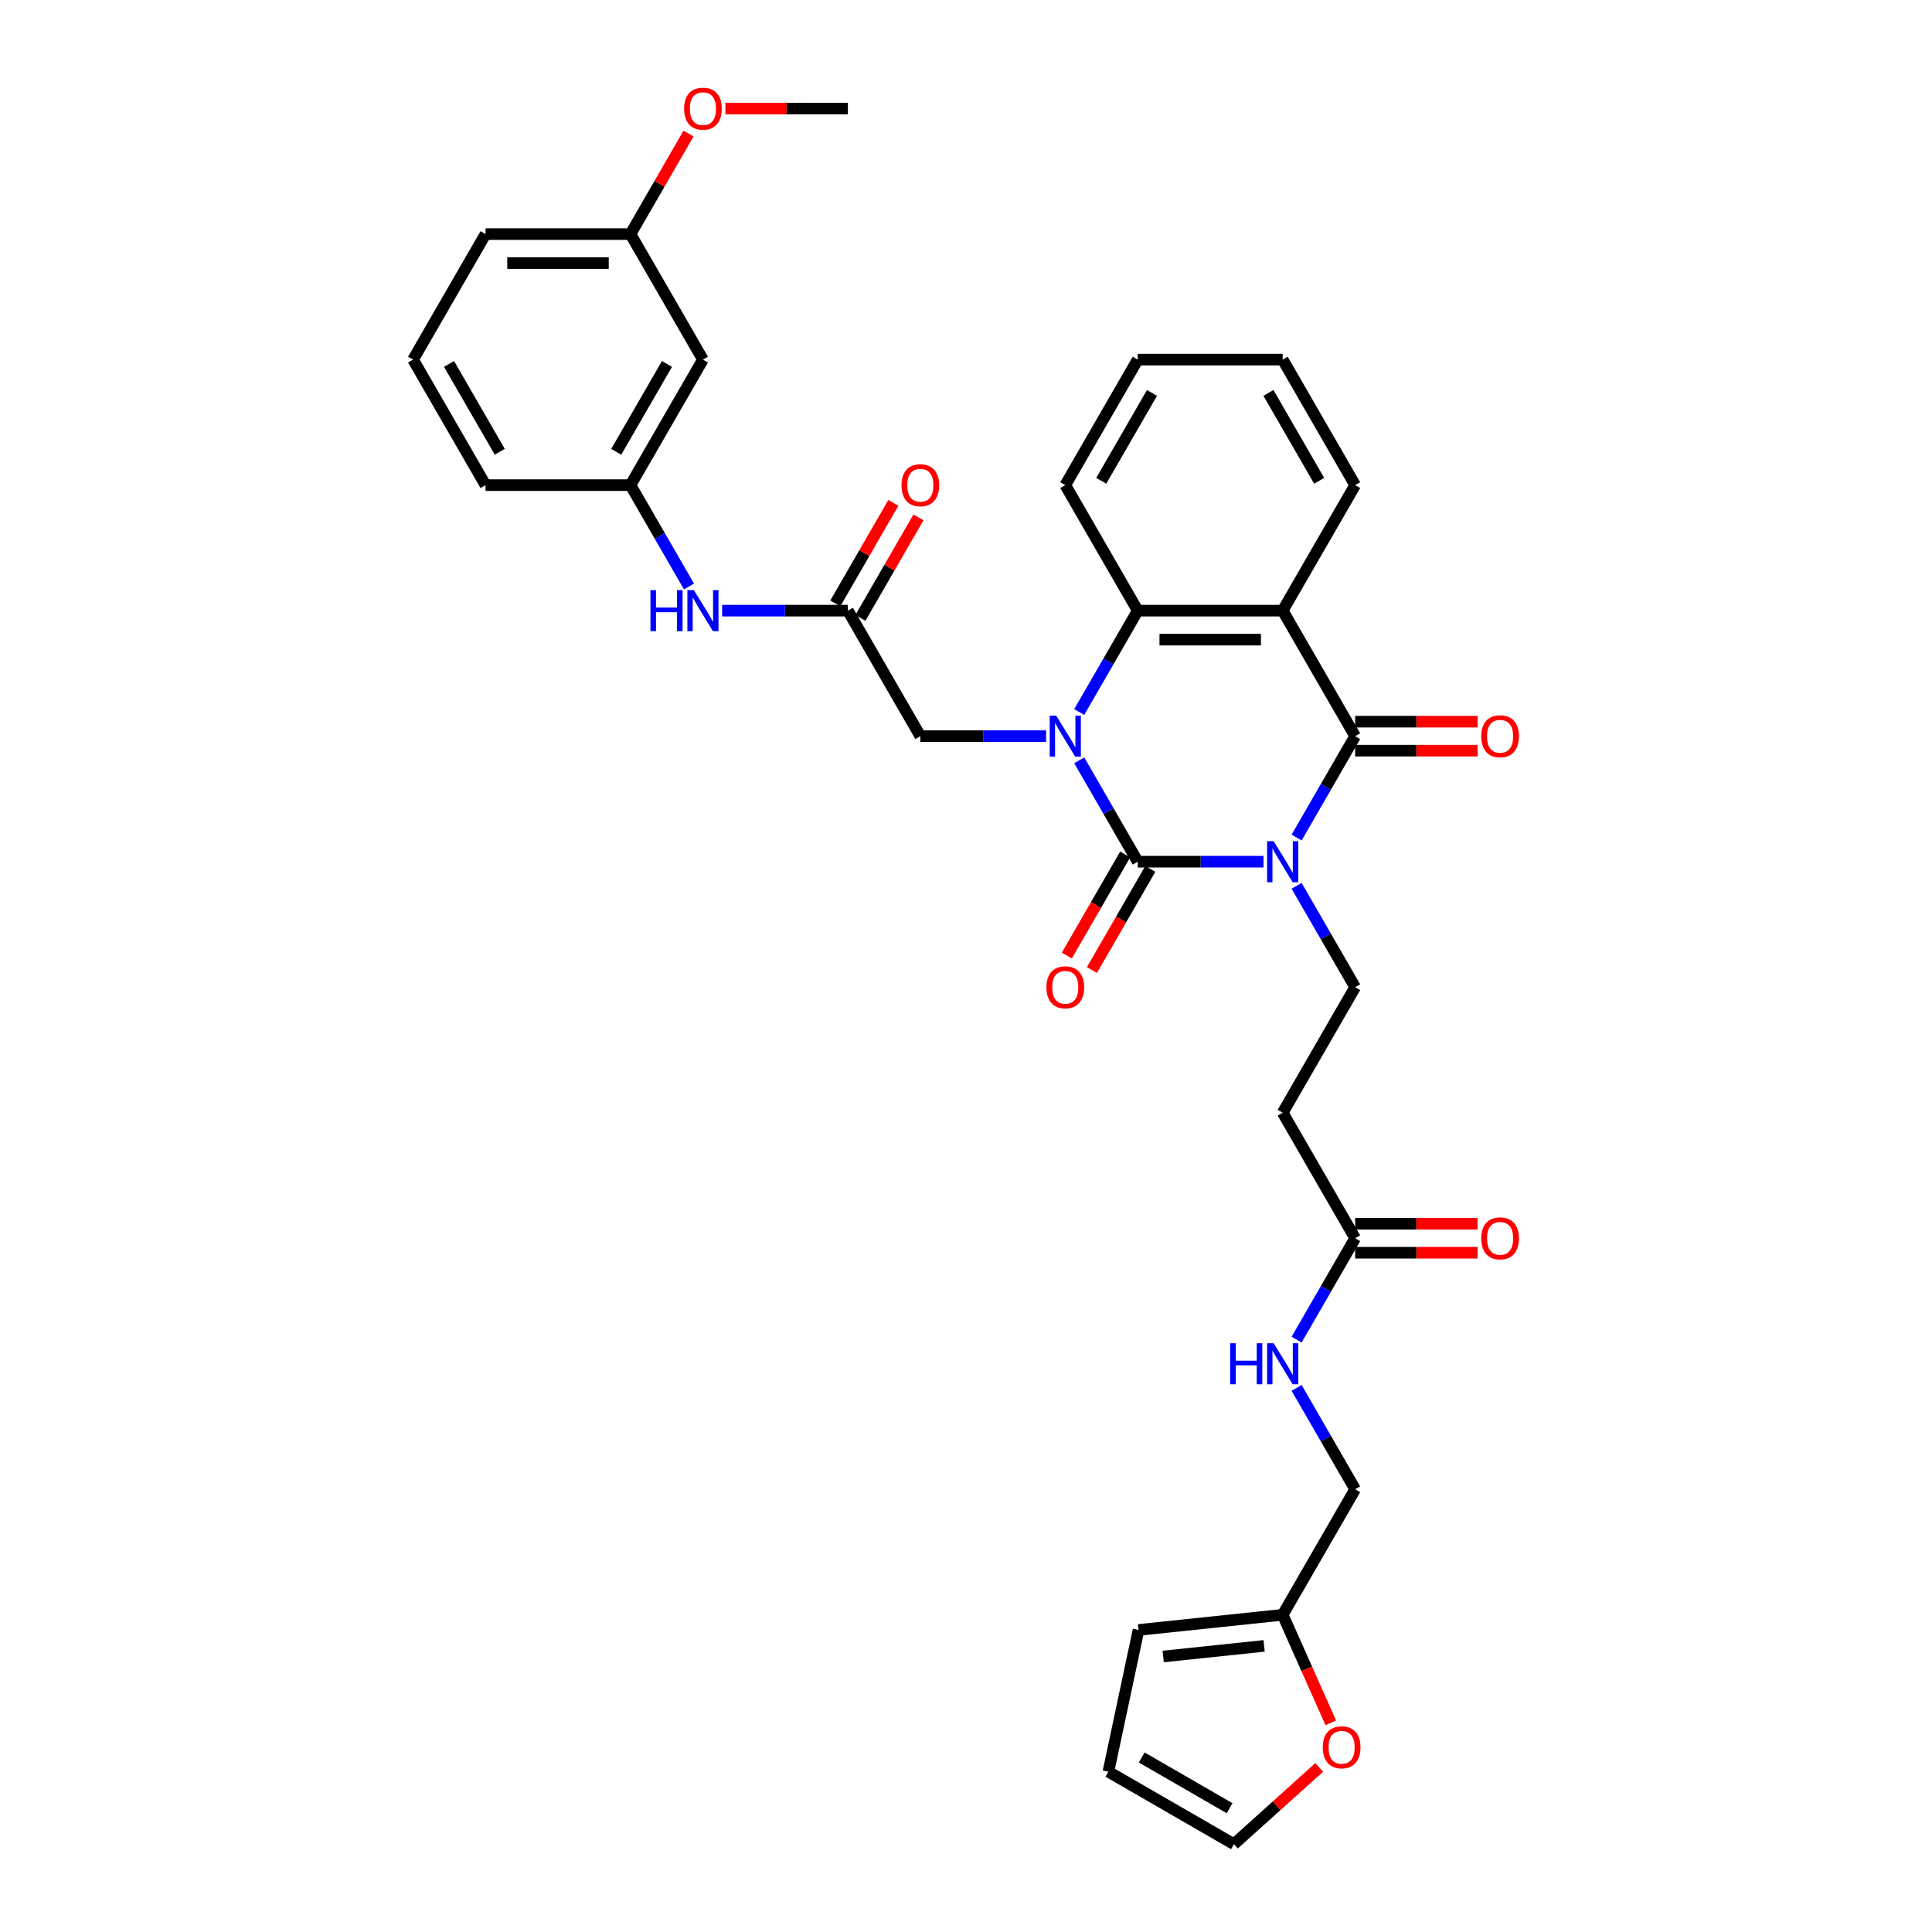 <?xml version='1.0' encoding='iso-8859-1'?>
<svg version='1.1' baseProfile='full'
              xmlns='http://www.w3.org/2000/svg'
                      xmlns:rdkit='http://www.rdkit.org/xml'
                      xmlns:xlink='http://www.w3.org/1999/xlink'
                  xml:space='preserve'
width='1000px' height='1000px' viewBox='0 0 1000 1000'>
<!-- END OF HEADER -->
<rect style='opacity:1.0;fill:#FFFFFF;stroke:none' width='1000' height='1000' x='0' y='0'> </rect>
<path class='bond-0' d='M 653.984,446.006 L 621.44,446.006' style='fill:none;fill-rule:evenodd;stroke:#0000FF;stroke-width:6px;stroke-linecap:butt;stroke-linejoin:miter;stroke-opacity:1' />
<path class='bond-0' d='M 621.44,446.006 L 588.897,446.006' style='fill:none;fill-rule:evenodd;stroke:#000000;stroke-width:6px;stroke-linecap:butt;stroke-linejoin:miter;stroke-opacity:1' />
<path class='bond-2' d='M 671.132,433.508 L 686.279,407.273' style='fill:none;fill-rule:evenodd;stroke:#0000FF;stroke-width:6px;stroke-linecap:butt;stroke-linejoin:miter;stroke-opacity:1' />
<path class='bond-2' d='M 686.279,407.273 L 701.425,381.038' style='fill:none;fill-rule:evenodd;stroke:#000000;stroke-width:6px;stroke-linecap:butt;stroke-linejoin:miter;stroke-opacity:1' />
<path class='bond-5' d='M 671.132,458.504 L 686.279,484.739' style='fill:none;fill-rule:evenodd;stroke:#0000FF;stroke-width:6px;stroke-linecap:butt;stroke-linejoin:miter;stroke-opacity:1' />
<path class='bond-5' d='M 686.279,484.739 L 701.425,510.974' style='fill:none;fill-rule:evenodd;stroke:#000000;stroke-width:6px;stroke-linecap:butt;stroke-linejoin:miter;stroke-opacity:1' />
<path class='bond-1' d='M 588.897,446.006 L 573.75,419.771' style='fill:none;fill-rule:evenodd;stroke:#000000;stroke-width:6px;stroke-linecap:butt;stroke-linejoin:miter;stroke-opacity:1' />
<path class='bond-1' d='M 573.75,419.771 L 558.604,393.536' style='fill:none;fill-rule:evenodd;stroke:#0000FF;stroke-width:6px;stroke-linecap:butt;stroke-linejoin:miter;stroke-opacity:1' />
<path class='bond-10' d='M 582.4,442.255 L 567.288,468.43' style='fill:none;fill-rule:evenodd;stroke:#000000;stroke-width:6px;stroke-linecap:butt;stroke-linejoin:miter;stroke-opacity:1' />
<path class='bond-10' d='M 567.288,468.43 L 552.176,494.605' style='fill:none;fill-rule:evenodd;stroke:#FF0000;stroke-width:6px;stroke-linecap:butt;stroke-linejoin:miter;stroke-opacity:1' />
<path class='bond-10' d='M 595.394,449.757 L 580.282,475.932' style='fill:none;fill-rule:evenodd;stroke:#000000;stroke-width:6px;stroke-linecap:butt;stroke-linejoin:miter;stroke-opacity:1' />
<path class='bond-10' d='M 580.282,475.932 L 565.17,502.107' style='fill:none;fill-rule:evenodd;stroke:#FF0000;stroke-width:6px;stroke-linecap:butt;stroke-linejoin:miter;stroke-opacity:1' />
<path class='bond-6' d='M 541.455,381.038 L 508.912,381.038' style='fill:none;fill-rule:evenodd;stroke:#0000FF;stroke-width:6px;stroke-linecap:butt;stroke-linejoin:miter;stroke-opacity:1' />
<path class='bond-6' d='M 508.912,381.038 L 476.369,381.038' style='fill:none;fill-rule:evenodd;stroke:#000000;stroke-width:6px;stroke-linecap:butt;stroke-linejoin:miter;stroke-opacity:1' />
<path class='bond-34' d='M 558.604,368.54 L 573.75,342.305' style='fill:none;fill-rule:evenodd;stroke:#0000FF;stroke-width:6px;stroke-linecap:butt;stroke-linejoin:miter;stroke-opacity:1' />
<path class='bond-34' d='M 573.75,342.305 L 588.897,316.07' style='fill:none;fill-rule:evenodd;stroke:#000000;stroke-width:6px;stroke-linecap:butt;stroke-linejoin:miter;stroke-opacity:1' />
<path class='bond-3' d='M 701.425,381.038 L 663.916,316.07' style='fill:none;fill-rule:evenodd;stroke:#000000;stroke-width:6px;stroke-linecap:butt;stroke-linejoin:miter;stroke-opacity:1' />
<path class='bond-12' d='M 701.425,388.54 L 733.121,388.54' style='fill:none;fill-rule:evenodd;stroke:#000000;stroke-width:6px;stroke-linecap:butt;stroke-linejoin:miter;stroke-opacity:1' />
<path class='bond-12' d='M 733.121,388.54 L 764.816,388.54' style='fill:none;fill-rule:evenodd;stroke:#FF0000;stroke-width:6px;stroke-linecap:butt;stroke-linejoin:miter;stroke-opacity:1' />
<path class='bond-12' d='M 701.425,373.536 L 733.121,373.536' style='fill:none;fill-rule:evenodd;stroke:#000000;stroke-width:6px;stroke-linecap:butt;stroke-linejoin:miter;stroke-opacity:1' />
<path class='bond-12' d='M 733.121,373.536 L 764.816,373.536' style='fill:none;fill-rule:evenodd;stroke:#FF0000;stroke-width:6px;stroke-linecap:butt;stroke-linejoin:miter;stroke-opacity:1' />
<path class='bond-4' d='M 663.916,316.07 L 588.897,316.07' style='fill:none;fill-rule:evenodd;stroke:#000000;stroke-width:6px;stroke-linecap:butt;stroke-linejoin:miter;stroke-opacity:1' />
<path class='bond-4' d='M 652.663,331.074 L 600.15,331.074' style='fill:none;fill-rule:evenodd;stroke:#000000;stroke-width:6px;stroke-linecap:butt;stroke-linejoin:miter;stroke-opacity:1' />
<path class='bond-24' d='M 663.916,316.07 L 701.425,251.102' style='fill:none;fill-rule:evenodd;stroke:#000000;stroke-width:6px;stroke-linecap:butt;stroke-linejoin:miter;stroke-opacity:1' />
<path class='bond-26' d='M 588.897,316.07 L 551.388,251.102' style='fill:none;fill-rule:evenodd;stroke:#000000;stroke-width:6px;stroke-linecap:butt;stroke-linejoin:miter;stroke-opacity:1' />
<path class='bond-8' d='M 701.425,510.974 L 663.916,575.942' style='fill:none;fill-rule:evenodd;stroke:#000000;stroke-width:6px;stroke-linecap:butt;stroke-linejoin:miter;stroke-opacity:1' />
<path class='bond-7' d='M 476.369,381.038 L 438.86,316.07' style='fill:none;fill-rule:evenodd;stroke:#000000;stroke-width:6px;stroke-linecap:butt;stroke-linejoin:miter;stroke-opacity:1' />
<path class='bond-11' d='M 438.86,316.07 L 406.317,316.07' style='fill:none;fill-rule:evenodd;stroke:#000000;stroke-width:6px;stroke-linecap:butt;stroke-linejoin:miter;stroke-opacity:1' />
<path class='bond-11' d='M 406.317,316.07 L 373.773,316.07' style='fill:none;fill-rule:evenodd;stroke:#0000FF;stroke-width:6px;stroke-linecap:butt;stroke-linejoin:miter;stroke-opacity:1' />
<path class='bond-17' d='M 445.357,319.821 L 460.373,293.811' style='fill:none;fill-rule:evenodd;stroke:#000000;stroke-width:6px;stroke-linecap:butt;stroke-linejoin:miter;stroke-opacity:1' />
<path class='bond-17' d='M 460.373,293.811 L 475.39,267.801' style='fill:none;fill-rule:evenodd;stroke:#FF0000;stroke-width:6px;stroke-linecap:butt;stroke-linejoin:miter;stroke-opacity:1' />
<path class='bond-17' d='M 432.363,312.319 L 447.38,286.309' style='fill:none;fill-rule:evenodd;stroke:#000000;stroke-width:6px;stroke-linecap:butt;stroke-linejoin:miter;stroke-opacity:1' />
<path class='bond-17' d='M 447.38,286.309 L 462.397,260.299' style='fill:none;fill-rule:evenodd;stroke:#FF0000;stroke-width:6px;stroke-linecap:butt;stroke-linejoin:miter;stroke-opacity:1' />
<path class='bond-9' d='M 663.916,575.942 L 701.425,640.911' style='fill:none;fill-rule:evenodd;stroke:#000000;stroke-width:6px;stroke-linecap:butt;stroke-linejoin:miter;stroke-opacity:1' />
<path class='bond-15' d='M 701.425,640.911 L 686.279,667.146' style='fill:none;fill-rule:evenodd;stroke:#000000;stroke-width:6px;stroke-linecap:butt;stroke-linejoin:miter;stroke-opacity:1' />
<path class='bond-15' d='M 686.279,667.146 L 671.132,693.381' style='fill:none;fill-rule:evenodd;stroke:#0000FF;stroke-width:6px;stroke-linecap:butt;stroke-linejoin:miter;stroke-opacity:1' />
<path class='bond-22' d='M 701.425,648.412 L 733.121,648.412' style='fill:none;fill-rule:evenodd;stroke:#000000;stroke-width:6px;stroke-linecap:butt;stroke-linejoin:miter;stroke-opacity:1' />
<path class='bond-22' d='M 733.121,648.412 L 764.816,648.412' style='fill:none;fill-rule:evenodd;stroke:#FF0000;stroke-width:6px;stroke-linecap:butt;stroke-linejoin:miter;stroke-opacity:1' />
<path class='bond-22' d='M 701.425,633.409 L 733.121,633.409' style='fill:none;fill-rule:evenodd;stroke:#000000;stroke-width:6px;stroke-linecap:butt;stroke-linejoin:miter;stroke-opacity:1' />
<path class='bond-22' d='M 733.121,633.409 L 764.816,633.409' style='fill:none;fill-rule:evenodd;stroke:#FF0000;stroke-width:6px;stroke-linecap:butt;stroke-linejoin:miter;stroke-opacity:1' />
<path class='bond-16' d='M 356.625,303.572 L 341.478,277.337' style='fill:none;fill-rule:evenodd;stroke:#0000FF;stroke-width:6px;stroke-linecap:butt;stroke-linejoin:miter;stroke-opacity:1' />
<path class='bond-16' d='M 341.478,277.337 L 326.332,251.102' style='fill:none;fill-rule:evenodd;stroke:#000000;stroke-width:6px;stroke-linecap:butt;stroke-linejoin:miter;stroke-opacity:1' />
<path class='bond-13' d='M 663.916,835.815 L 701.425,770.847' style='fill:none;fill-rule:evenodd;stroke:#000000;stroke-width:6px;stroke-linecap:butt;stroke-linejoin:miter;stroke-opacity:1' />
<path class='bond-14' d='M 663.916,835.815 L 676.363,863.773' style='fill:none;fill-rule:evenodd;stroke:#000000;stroke-width:6px;stroke-linecap:butt;stroke-linejoin:miter;stroke-opacity:1' />
<path class='bond-14' d='M 676.363,863.773 L 688.811,891.73' style='fill:none;fill-rule:evenodd;stroke:#FF0000;stroke-width:6px;stroke-linecap:butt;stroke-linejoin:miter;stroke-opacity:1' />
<path class='bond-18' d='M 663.916,835.815 L 589.308,843.657' style='fill:none;fill-rule:evenodd;stroke:#000000;stroke-width:6px;stroke-linecap:butt;stroke-linejoin:miter;stroke-opacity:1' />
<path class='bond-18' d='M 654.293,851.913 L 602.068,857.402' style='fill:none;fill-rule:evenodd;stroke:#000000;stroke-width:6px;stroke-linecap:butt;stroke-linejoin:miter;stroke-opacity:1' />
<path class='bond-19' d='M 682.801,914.818 L 660.74,934.682' style='fill:none;fill-rule:evenodd;stroke:#FF0000;stroke-width:6px;stroke-linecap:butt;stroke-linejoin:miter;stroke-opacity:1' />
<path class='bond-19' d='M 660.74,934.682 L 638.679,954.545' style='fill:none;fill-rule:evenodd;stroke:#000000;stroke-width:6px;stroke-linecap:butt;stroke-linejoin:miter;stroke-opacity:1' />
<path class='bond-23' d='M 671.132,718.377 L 686.279,744.612' style='fill:none;fill-rule:evenodd;stroke:#0000FF;stroke-width:6px;stroke-linecap:butt;stroke-linejoin:miter;stroke-opacity:1' />
<path class='bond-23' d='M 686.279,744.612 L 701.425,770.847' style='fill:none;fill-rule:evenodd;stroke:#000000;stroke-width:6px;stroke-linecap:butt;stroke-linejoin:miter;stroke-opacity:1' />
<path class='bond-20' d='M 326.332,251.102 L 363.841,186.134' style='fill:none;fill-rule:evenodd;stroke:#000000;stroke-width:6px;stroke-linecap:butt;stroke-linejoin:miter;stroke-opacity:1' />
<path class='bond-20' d='M 318.964,233.855 L 345.221,188.377' style='fill:none;fill-rule:evenodd;stroke:#000000;stroke-width:6px;stroke-linecap:butt;stroke-linejoin:miter;stroke-opacity:1' />
<path class='bond-29' d='M 326.332,251.102 L 251.313,251.102' style='fill:none;fill-rule:evenodd;stroke:#000000;stroke-width:6px;stroke-linecap:butt;stroke-linejoin:miter;stroke-opacity:1' />
<path class='bond-21' d='M 589.308,843.657 L 573.711,917.036' style='fill:none;fill-rule:evenodd;stroke:#000000;stroke-width:6px;stroke-linecap:butt;stroke-linejoin:miter;stroke-opacity:1' />
<path class='bond-36' d='M 638.679,954.545 L 573.711,917.036' style='fill:none;fill-rule:evenodd;stroke:#000000;stroke-width:6px;stroke-linecap:butt;stroke-linejoin:miter;stroke-opacity:1' />
<path class='bond-36' d='M 636.436,935.925 L 590.958,909.669' style='fill:none;fill-rule:evenodd;stroke:#000000;stroke-width:6px;stroke-linecap:butt;stroke-linejoin:miter;stroke-opacity:1' />
<path class='bond-25' d='M 363.841,186.134 L 326.332,121.165' style='fill:none;fill-rule:evenodd;stroke:#000000;stroke-width:6px;stroke-linecap:butt;stroke-linejoin:miter;stroke-opacity:1' />
<path class='bond-32' d='M 701.425,251.102 L 663.916,186.134' style='fill:none;fill-rule:evenodd;stroke:#000000;stroke-width:6px;stroke-linecap:butt;stroke-linejoin:miter;stroke-opacity:1' />
<path class='bond-32' d='M 682.805,248.858 L 656.549,203.381' style='fill:none;fill-rule:evenodd;stroke:#000000;stroke-width:6px;stroke-linecap:butt;stroke-linejoin:miter;stroke-opacity:1' />
<path class='bond-27' d='M 326.332,121.165 L 341.348,95.155' style='fill:none;fill-rule:evenodd;stroke:#000000;stroke-width:6px;stroke-linecap:butt;stroke-linejoin:miter;stroke-opacity:1' />
<path class='bond-27' d='M 341.348,95.155 L 356.365,69.145' style='fill:none;fill-rule:evenodd;stroke:#FF0000;stroke-width:6px;stroke-linecap:butt;stroke-linejoin:miter;stroke-opacity:1' />
<path class='bond-37' d='M 326.332,121.165 L 251.313,121.165' style='fill:none;fill-rule:evenodd;stroke:#000000;stroke-width:6px;stroke-linecap:butt;stroke-linejoin:miter;stroke-opacity:1' />
<path class='bond-37' d='M 315.079,136.169 L 262.566,136.169' style='fill:none;fill-rule:evenodd;stroke:#000000;stroke-width:6px;stroke-linecap:butt;stroke-linejoin:miter;stroke-opacity:1' />
<path class='bond-35' d='M 551.388,251.102 L 588.897,186.134' style='fill:none;fill-rule:evenodd;stroke:#000000;stroke-width:6px;stroke-linecap:butt;stroke-linejoin:miter;stroke-opacity:1' />
<path class='bond-35' d='M 570.008,248.858 L 596.264,203.381' style='fill:none;fill-rule:evenodd;stroke:#000000;stroke-width:6px;stroke-linecap:butt;stroke-linejoin:miter;stroke-opacity:1' />
<path class='bond-31' d='M 375.469,56.197 L 407.164,56.197' style='fill:none;fill-rule:evenodd;stroke:#FF0000;stroke-width:6px;stroke-linecap:butt;stroke-linejoin:miter;stroke-opacity:1' />
<path class='bond-31' d='M 407.164,56.197 L 438.86,56.197' style='fill:none;fill-rule:evenodd;stroke:#000000;stroke-width:6px;stroke-linecap:butt;stroke-linejoin:miter;stroke-opacity:1' />
<path class='bond-28' d='M 213.803,186.134 L 251.313,251.102' style='fill:none;fill-rule:evenodd;stroke:#000000;stroke-width:6px;stroke-linecap:butt;stroke-linejoin:miter;stroke-opacity:1' />
<path class='bond-28' d='M 232.423,188.377 L 258.68,233.855' style='fill:none;fill-rule:evenodd;stroke:#000000;stroke-width:6px;stroke-linecap:butt;stroke-linejoin:miter;stroke-opacity:1' />
<path class='bond-30' d='M 213.803,186.134 L 251.313,121.165' style='fill:none;fill-rule:evenodd;stroke:#000000;stroke-width:6px;stroke-linecap:butt;stroke-linejoin:miter;stroke-opacity:1' />
<path class='bond-33' d='M 663.916,186.134 L 588.897,186.134' style='fill:none;fill-rule:evenodd;stroke:#000000;stroke-width:6px;stroke-linecap:butt;stroke-linejoin:miter;stroke-opacity:1' />
<path  class='atom-0' d='M 659.22 435.383
L 666.182 446.636
Q 666.872 447.747, 667.982 449.757
Q 669.092 451.768, 669.152 451.888
L 669.152 435.383
L 671.973 435.383
L 671.973 456.629
L 669.062 456.629
L 661.59 444.326
Q 660.72 442.885, 659.79 441.235
Q 658.89 439.585, 658.62 439.074
L 658.62 456.629
L 655.859 456.629
L 655.859 435.383
L 659.22 435.383
' fill='#0000FF'/>
<path  class='atom-2' d='M 546.692 370.415
L 553.653 381.668
Q 554.344 382.778, 555.454 384.789
Q 556.564 386.799, 556.624 386.919
L 556.624 370.415
L 559.445 370.415
L 559.445 391.661
L 556.534 391.661
L 549.062 379.358
Q 548.192 377.917, 547.262 376.267
Q 546.362 374.616, 546.092 374.106
L 546.092 391.661
L 543.331 391.661
L 543.331 370.415
L 546.692 370.415
' fill='#0000FF'/>
<path  class='atom-11' d='M 541.635 511.034
Q 541.635 505.933, 544.156 503.082
Q 546.677 500.232, 551.388 500.232
Q 556.099 500.232, 558.62 503.082
Q 561.14 505.933, 561.14 511.034
Q 561.14 516.196, 558.59 519.136
Q 556.039 522.047, 551.388 522.047
Q 546.707 522.047, 544.156 519.136
Q 541.635 516.226, 541.635 511.034
M 551.388 519.646
Q 554.629 519.646, 556.369 517.486
Q 558.14 515.295, 558.14 511.034
Q 558.14 506.863, 556.369 504.763
Q 554.629 502.632, 551.388 502.632
Q 548.147 502.632, 546.377 504.733
Q 544.636 506.833, 544.636 511.034
Q 544.636 515.325, 546.377 517.486
Q 548.147 519.646, 551.388 519.646
' fill='#FF0000'/>
<path  class='atom-12' d='M 336.669 305.447
L 339.55 305.447
L 339.55 314.479
L 350.413 314.479
L 350.413 305.447
L 353.293 305.447
L 353.293 326.692
L 350.413 326.692
L 350.413 316.88
L 339.55 316.88
L 339.55 326.692
L 336.669 326.692
L 336.669 305.447
' fill='#0000FF'/>
<path  class='atom-12' d='M 359.145 305.447
L 366.107 316.7
Q 366.797 317.81, 367.907 319.821
Q 369.017 321.831, 369.077 321.951
L 369.077 305.447
L 371.898 305.447
L 371.898 326.692
L 368.987 326.692
L 361.515 314.389
Q 360.645 312.949, 359.715 311.299
Q 358.815 309.648, 358.545 309.138
L 358.545 326.692
L 355.784 326.692
L 355.784 305.447
L 359.145 305.447
' fill='#0000FF'/>
<path  class='atom-13' d='M 766.692 381.098
Q 766.692 375.997, 769.212 373.146
Q 771.733 370.295, 776.444 370.295
Q 781.155 370.295, 783.676 373.146
Q 786.197 375.997, 786.197 381.098
Q 786.197 386.259, 783.646 389.2
Q 781.095 392.111, 776.444 392.111
Q 771.763 392.111, 769.212 389.2
Q 766.692 386.289, 766.692 381.098
M 776.444 389.71
Q 779.685 389.71, 781.425 387.55
Q 783.196 385.359, 783.196 381.098
Q 783.196 376.927, 781.425 374.826
Q 779.685 372.696, 776.444 372.696
Q 773.203 372.696, 771.433 374.796
Q 769.692 376.897, 769.692 381.098
Q 769.692 385.389, 771.433 387.55
Q 773.203 389.71, 776.444 389.71
' fill='#FF0000'/>
<path  class='atom-15' d='M 684.676 904.408
Q 684.676 899.307, 687.197 896.456
Q 689.718 893.605, 694.429 893.605
Q 699.14 893.605, 701.661 896.456
Q 704.181 899.307, 704.181 904.408
Q 704.181 909.569, 701.631 912.51
Q 699.08 915.421, 694.429 915.421
Q 689.748 915.421, 687.197 912.51
Q 684.676 909.599, 684.676 904.408
M 694.429 913.02
Q 697.67 913.02, 699.41 910.86
Q 701.181 908.669, 701.181 904.408
Q 701.181 900.237, 699.41 898.137
Q 697.67 896.006, 694.429 896.006
Q 691.188 896.006, 689.418 898.107
Q 687.677 900.207, 687.677 904.408
Q 687.677 908.699, 689.418 910.86
Q 691.188 913.02, 694.429 913.02
' fill='#FF0000'/>
<path  class='atom-16' d='M 636.744 695.256
L 639.625 695.256
L 639.625 704.288
L 650.488 704.288
L 650.488 695.256
L 653.368 695.256
L 653.368 716.501
L 650.488 716.501
L 650.488 706.689
L 639.625 706.689
L 639.625 716.501
L 636.744 716.501
L 636.744 695.256
' fill='#0000FF'/>
<path  class='atom-16' d='M 659.22 695.256
L 666.182 706.509
Q 666.872 707.619, 667.982 709.63
Q 669.092 711.64, 669.152 711.76
L 669.152 695.256
L 671.973 695.256
L 671.973 716.501
L 669.062 716.501
L 661.59 704.198
Q 660.72 702.758, 659.79 701.108
Q 658.89 699.457, 658.62 698.947
L 658.62 716.501
L 655.859 716.501
L 655.859 695.256
L 659.22 695.256
' fill='#0000FF'/>
<path  class='atom-18' d='M 466.617 251.162
Q 466.617 246.06, 469.137 243.21
Q 471.658 240.359, 476.369 240.359
Q 481.08 240.359, 483.601 243.21
Q 486.122 246.06, 486.122 251.162
Q 486.122 256.323, 483.571 259.264
Q 481.02 262.174, 476.369 262.174
Q 471.688 262.174, 469.137 259.264
Q 466.617 256.353, 466.617 251.162
M 476.369 259.774
Q 479.61 259.774, 481.35 257.613
Q 483.121 255.423, 483.121 251.162
Q 483.121 246.991, 481.35 244.89
Q 479.61 242.76, 476.369 242.76
Q 473.128 242.76, 471.358 244.86
Q 469.617 246.961, 469.617 251.162
Q 469.617 255.453, 471.358 257.613
Q 473.128 259.774, 476.369 259.774
' fill='#FF0000'/>
<path  class='atom-23' d='M 766.692 640.971
Q 766.692 635.869, 769.212 633.019
Q 771.733 630.168, 776.444 630.168
Q 781.155 630.168, 783.676 633.019
Q 786.197 635.869, 786.197 640.971
Q 786.197 646.132, 783.646 649.073
Q 781.095 651.983, 776.444 651.983
Q 771.763 651.983, 769.212 649.073
Q 766.692 646.162, 766.692 640.971
M 776.444 649.583
Q 779.685 649.583, 781.425 647.422
Q 783.196 645.232, 783.196 640.971
Q 783.196 636.8, 781.425 634.699
Q 779.685 632.569, 776.444 632.569
Q 773.203 632.569, 771.433 634.669
Q 769.692 636.77, 769.692 640.971
Q 769.692 645.262, 771.433 647.422
Q 773.203 649.583, 776.444 649.583
' fill='#FF0000'/>
<path  class='atom-28' d='M 354.089 56.257
Q 354.089 51.156, 356.609 48.305
Q 359.13 45.455, 363.841 45.455
Q 368.552 45.455, 371.073 48.305
Q 373.593 51.156, 373.593 56.257
Q 373.593 61.419, 371.043 64.359
Q 368.492 67.27, 363.841 67.27
Q 359.16 67.27, 356.609 64.359
Q 354.089 61.449, 354.089 56.257
M 363.841 64.869
Q 367.082 64.869, 368.822 62.709
Q 370.593 60.518, 370.593 56.257
Q 370.593 52.086, 368.822 49.986
Q 367.082 47.855, 363.841 47.855
Q 360.6 47.855, 358.83 49.956
Q 357.089 52.056, 357.089 56.257
Q 357.089 60.548, 358.83 62.709
Q 360.6 64.869, 363.841 64.869
' fill='#FF0000'/>
</svg>
